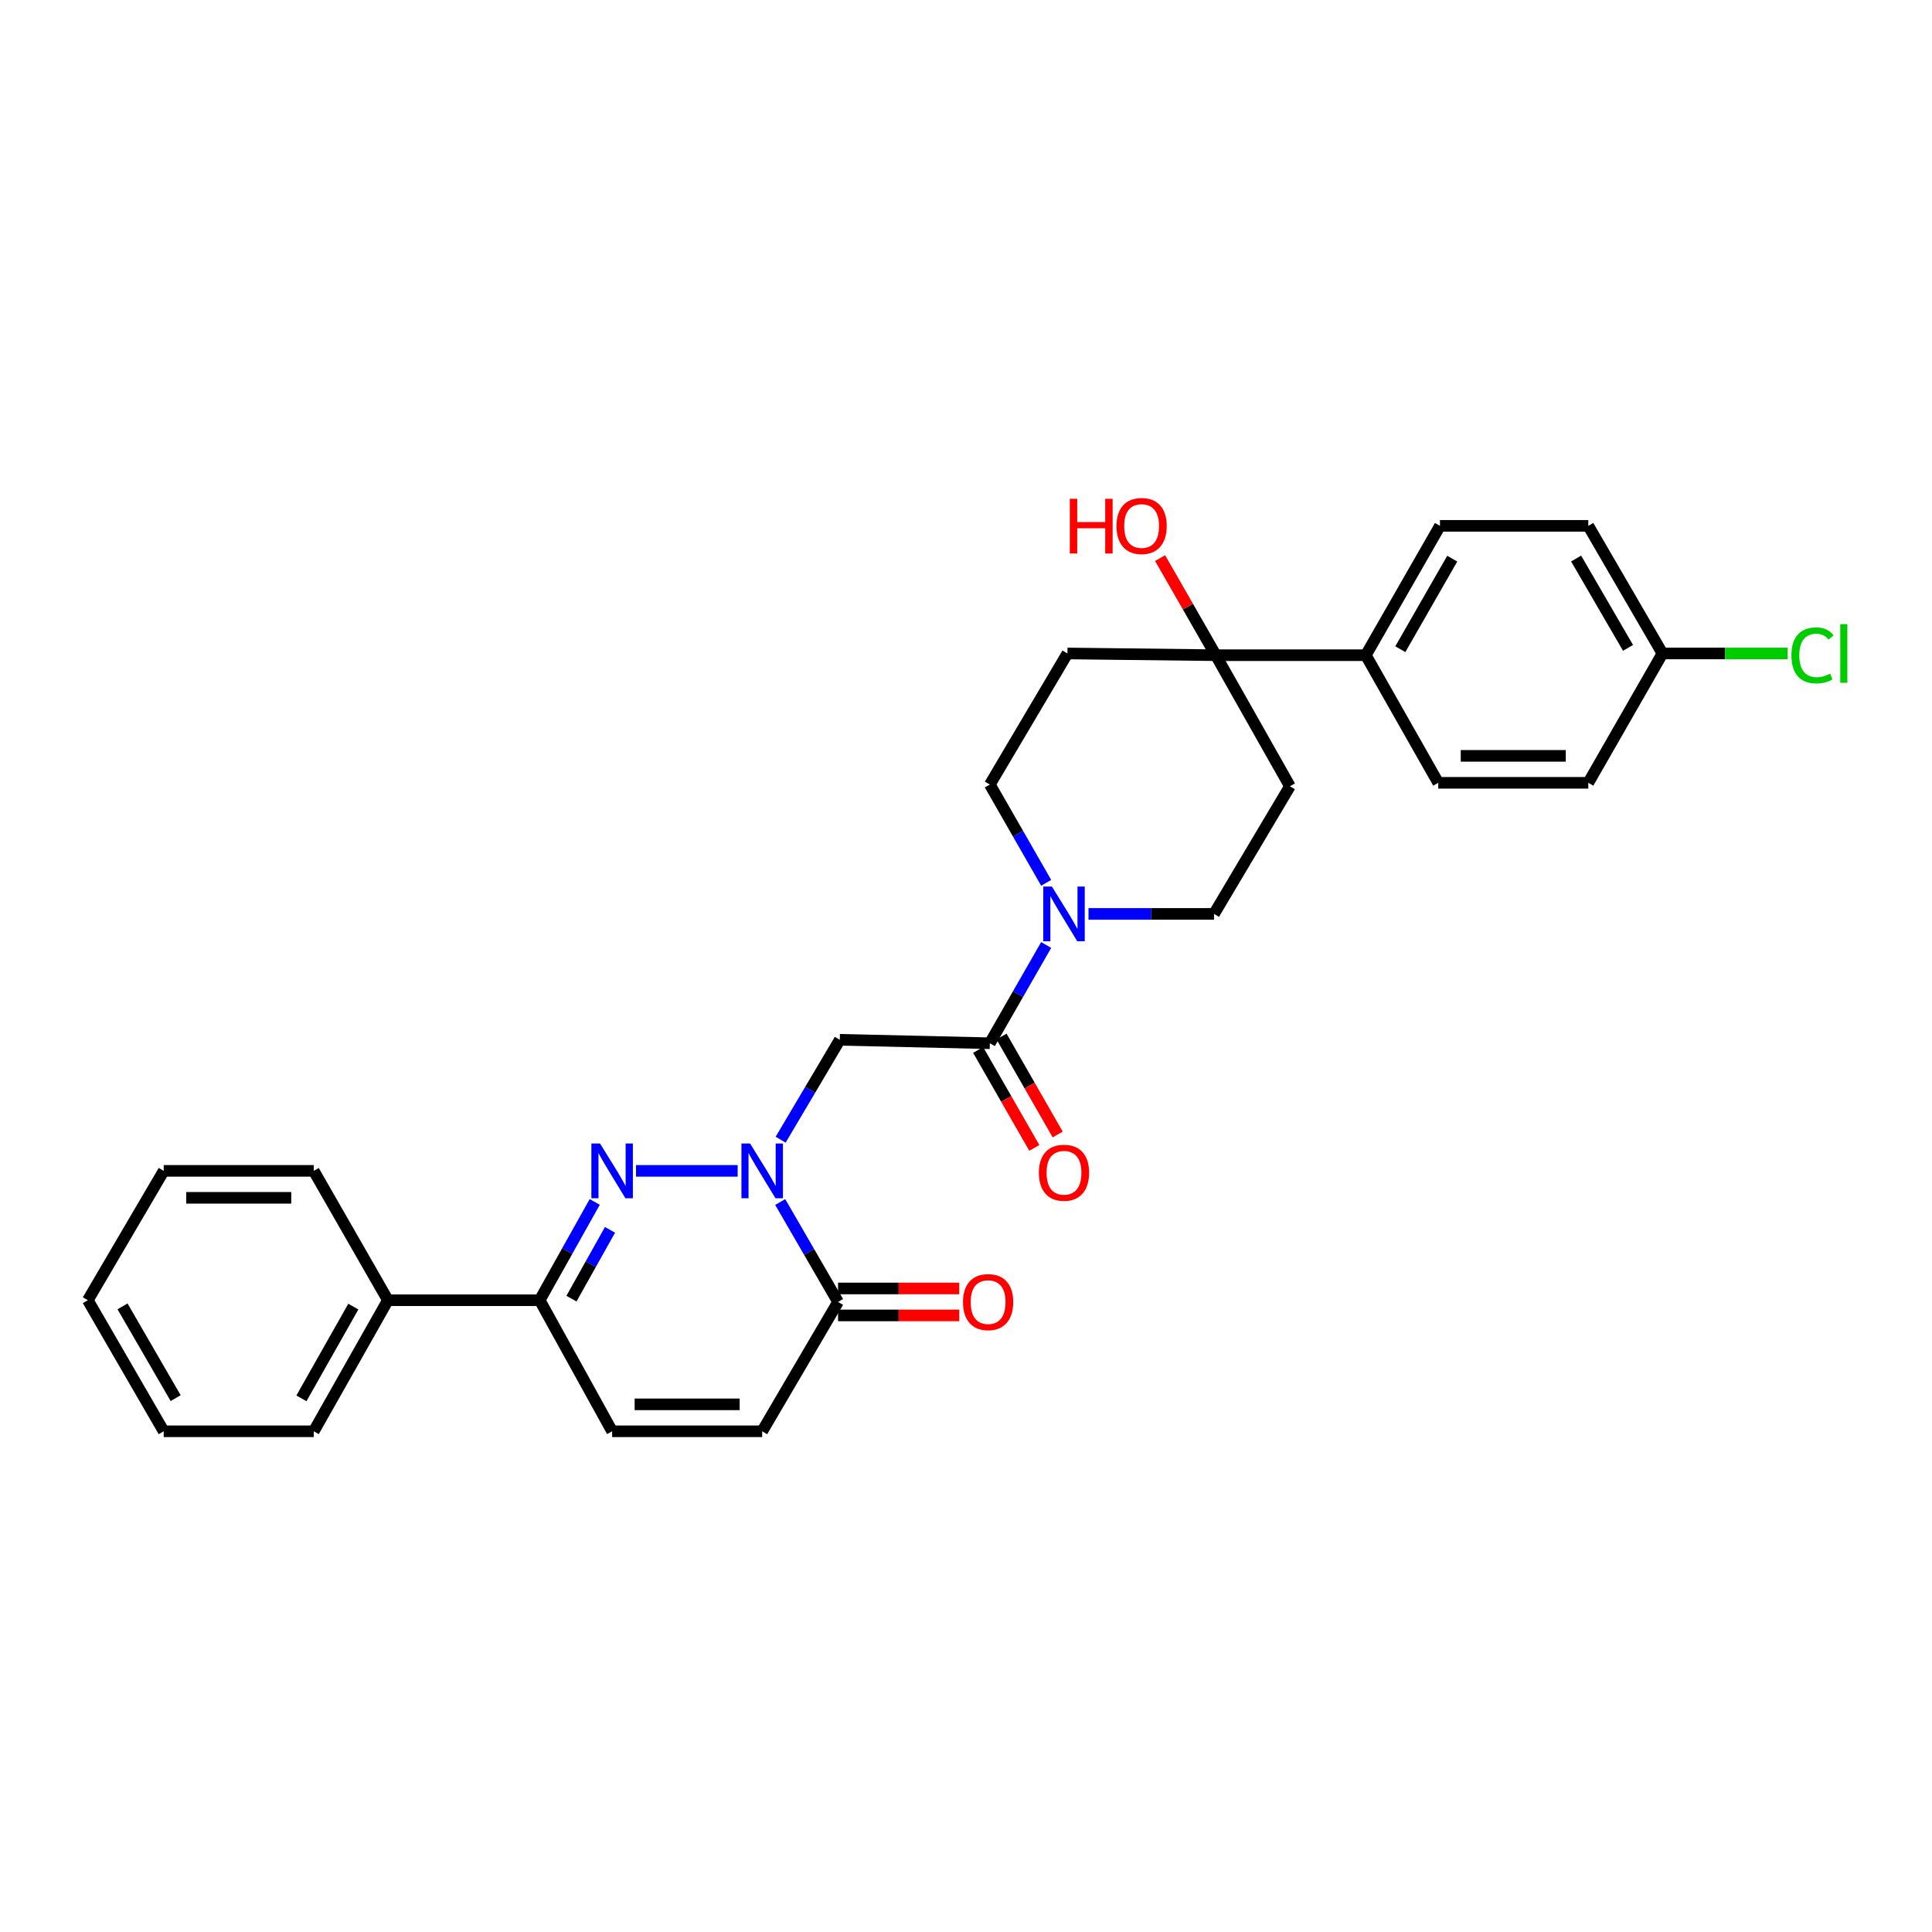 <?xml version='1.0' encoding='iso-8859-1'?>
<svg version='1.1' baseProfile='full'
              xmlns='http://www.w3.org/2000/svg'
                      xmlns:rdkit='http://www.rdkit.org/xml'
                      xmlns:xlink='http://www.w3.org/1999/xlink'
                  xml:space='preserve'
width='1000px' height='1000px' viewBox='0 0 1000 1000'>
<!-- END OF HEADER -->
<rect style='opacity:1.0;fill:#FFFFFF;stroke:none' width='1000' height='1000' x='0' y='0'> </rect>
<path class='bond-0' d='M 381.821,606.04 L 329.202,606.04' style='fill:none;fill-rule:evenodd;stroke:#0000FF;stroke-width:6px;stroke-linecap:butt;stroke-linejoin:miter;stroke-opacity:1' />
<path class='bond-1' d='M 404.053,589.909 L 419.363,564.053' style='fill:none;fill-rule:evenodd;stroke:#0000FF;stroke-width:6px;stroke-linecap:butt;stroke-linejoin:miter;stroke-opacity:1' />
<path class='bond-1' d='M 419.363,564.053 L 434.672,538.196' style='fill:none;fill-rule:evenodd;stroke:#000000;stroke-width:6px;stroke-linecap:butt;stroke-linejoin:miter;stroke-opacity:1' />
<path class='bond-2' d='M 403.835,622.16 L 418.808,648.022' style='fill:none;fill-rule:evenodd;stroke:#0000FF;stroke-width:6px;stroke-linecap:butt;stroke-linejoin:miter;stroke-opacity:1' />
<path class='bond-2' d='M 418.808,648.022 L 433.78,673.884' style='fill:none;fill-rule:evenodd;stroke:#000000;stroke-width:6px;stroke-linecap:butt;stroke-linejoin:miter;stroke-opacity:1' />
<path class='bond-3' d='M 307.833,622.118 L 293.587,647.555' style='fill:none;fill-rule:evenodd;stroke:#0000FF;stroke-width:6px;stroke-linecap:butt;stroke-linejoin:miter;stroke-opacity:1' />
<path class='bond-3' d='M 293.587,647.555 L 279.342,672.992' style='fill:none;fill-rule:evenodd;stroke:#000000;stroke-width:6px;stroke-linecap:butt;stroke-linejoin:miter;stroke-opacity:1' />
<path class='bond-3' d='M 315.733,636.567 L 305.761,654.373' style='fill:none;fill-rule:evenodd;stroke:#0000FF;stroke-width:6px;stroke-linecap:butt;stroke-linejoin:miter;stroke-opacity:1' />
<path class='bond-3' d='M 305.761,654.373 L 295.789,672.179' style='fill:none;fill-rule:evenodd;stroke:#000000;stroke-width:6px;stroke-linecap:butt;stroke-linejoin:miter;stroke-opacity:1' />
<path class='bond-4' d='M 434.672,538.196 L 512.337,539.979' style='fill:none;fill-rule:evenodd;stroke:#000000;stroke-width:6px;stroke-linecap:butt;stroke-linejoin:miter;stroke-opacity:1' />
<path class='bond-5' d='M 512.337,539.979 L 526.918,514.552' style='fill:none;fill-rule:evenodd;stroke:#000000;stroke-width:6px;stroke-linecap:butt;stroke-linejoin:miter;stroke-opacity:1' />
<path class='bond-5' d='M 526.918,514.552 L 541.498,489.124' style='fill:none;fill-rule:evenodd;stroke:#0000FF;stroke-width:6px;stroke-linecap:butt;stroke-linejoin:miter;stroke-opacity:1' />
<path class='bond-6' d='M 506.285,543.449 L 520.82,568.801' style='fill:none;fill-rule:evenodd;stroke:#000000;stroke-width:6px;stroke-linecap:butt;stroke-linejoin:miter;stroke-opacity:1' />
<path class='bond-6' d='M 520.82,568.801 L 535.355,594.152' style='fill:none;fill-rule:evenodd;stroke:#FF0000;stroke-width:6px;stroke-linecap:butt;stroke-linejoin:miter;stroke-opacity:1' />
<path class='bond-6' d='M 518.389,536.509 L 532.925,561.861' style='fill:none;fill-rule:evenodd;stroke:#000000;stroke-width:6px;stroke-linecap:butt;stroke-linejoin:miter;stroke-opacity:1' />
<path class='bond-6' d='M 532.925,561.861 L 547.46,587.212' style='fill:none;fill-rule:evenodd;stroke:#FF0000;stroke-width:6px;stroke-linecap:butt;stroke-linejoin:miter;stroke-opacity:1' />
<path class='bond-7' d='M 433.78,673.884 L 394.502,740.836' style='fill:none;fill-rule:evenodd;stroke:#000000;stroke-width:6px;stroke-linecap:butt;stroke-linejoin:miter;stroke-opacity:1' />
<path class='bond-8' d='M 433.78,680.86 L 465.142,680.86' style='fill:none;fill-rule:evenodd;stroke:#000000;stroke-width:6px;stroke-linecap:butt;stroke-linejoin:miter;stroke-opacity:1' />
<path class='bond-8' d='M 465.142,680.86 L 496.504,680.86' style='fill:none;fill-rule:evenodd;stroke:#FF0000;stroke-width:6px;stroke-linecap:butt;stroke-linejoin:miter;stroke-opacity:1' />
<path class='bond-8' d='M 433.78,666.907 L 465.142,666.907' style='fill:none;fill-rule:evenodd;stroke:#000000;stroke-width:6px;stroke-linecap:butt;stroke-linejoin:miter;stroke-opacity:1' />
<path class='bond-8' d='M 465.142,666.907 L 496.504,666.907' style='fill:none;fill-rule:evenodd;stroke:#FF0000;stroke-width:6px;stroke-linecap:butt;stroke-linejoin:miter;stroke-opacity:1' />
<path class='bond-9' d='M 541.499,456.945 L 526.918,431.514' style='fill:none;fill-rule:evenodd;stroke:#0000FF;stroke-width:6px;stroke-linecap:butt;stroke-linejoin:miter;stroke-opacity:1' />
<path class='bond-9' d='M 526.918,431.514 L 512.337,406.083' style='fill:none;fill-rule:evenodd;stroke:#000000;stroke-width:6px;stroke-linecap:butt;stroke-linejoin:miter;stroke-opacity:1' />
<path class='bond-10' d='M 563.405,473.035 L 595.893,473.035' style='fill:none;fill-rule:evenodd;stroke:#0000FF;stroke-width:6px;stroke-linecap:butt;stroke-linejoin:miter;stroke-opacity:1' />
<path class='bond-10' d='M 595.893,473.035 L 628.381,473.035' style='fill:none;fill-rule:evenodd;stroke:#000000;stroke-width:6px;stroke-linecap:butt;stroke-linejoin:miter;stroke-opacity:1' />
<path class='bond-11' d='M 279.342,672.992 L 200.785,672.992' style='fill:none;fill-rule:evenodd;stroke:#000000;stroke-width:6px;stroke-linecap:butt;stroke-linejoin:miter;stroke-opacity:1' />
<path class='bond-12' d='M 279.342,672.992 L 316.837,740.836' style='fill:none;fill-rule:evenodd;stroke:#000000;stroke-width:6px;stroke-linecap:butt;stroke-linejoin:miter;stroke-opacity:1' />
<path class='bond-13' d='M 629.281,339.13 L 667.66,406.974' style='fill:none;fill-rule:evenodd;stroke:#000000;stroke-width:6px;stroke-linecap:butt;stroke-linejoin:miter;stroke-opacity:1' />
<path class='bond-14' d='M 629.281,339.13 L 706.938,339.13' style='fill:none;fill-rule:evenodd;stroke:#000000;stroke-width:6px;stroke-linecap:butt;stroke-linejoin:miter;stroke-opacity:1' />
<path class='bond-15' d='M 629.281,339.13 L 614.872,313.999' style='fill:none;fill-rule:evenodd;stroke:#000000;stroke-width:6px;stroke-linecap:butt;stroke-linejoin:miter;stroke-opacity:1' />
<path class='bond-15' d='M 614.872,313.999 L 600.463,288.868' style='fill:none;fill-rule:evenodd;stroke:#FF0000;stroke-width:6px;stroke-linecap:butt;stroke-linejoin:miter;stroke-opacity:1' />
<path class='bond-16' d='M 629.281,339.13 L 552.507,338.231' style='fill:none;fill-rule:evenodd;stroke:#000000;stroke-width:6px;stroke-linecap:butt;stroke-linejoin:miter;stroke-opacity:1' />
<path class='bond-17' d='M 394.502,740.836 L 316.837,740.836' style='fill:none;fill-rule:evenodd;stroke:#000000;stroke-width:6px;stroke-linecap:butt;stroke-linejoin:miter;stroke-opacity:1' />
<path class='bond-17' d='M 382.852,726.883 L 328.487,726.883' style='fill:none;fill-rule:evenodd;stroke:#000000;stroke-width:6px;stroke-linecap:butt;stroke-linejoin:miter;stroke-opacity:1' />
<path class='bond-18' d='M 667.66,406.974 L 628.381,473.035' style='fill:none;fill-rule:evenodd;stroke:#000000;stroke-width:6px;stroke-linecap:butt;stroke-linejoin:miter;stroke-opacity:1' />
<path class='bond-19' d='M 552.507,338.231 L 512.337,406.083' style='fill:none;fill-rule:evenodd;stroke:#000000;stroke-width:6px;stroke-linecap:butt;stroke-linejoin:miter;stroke-opacity:1' />
<path class='bond-20' d='M 706.938,339.13 L 745.325,272.178' style='fill:none;fill-rule:evenodd;stroke:#000000;stroke-width:6px;stroke-linecap:butt;stroke-linejoin:miter;stroke-opacity:1' />
<path class='bond-20' d='M 724.801,336.028 L 751.672,289.161' style='fill:none;fill-rule:evenodd;stroke:#000000;stroke-width:6px;stroke-linecap:butt;stroke-linejoin:miter;stroke-opacity:1' />
<path class='bond-21' d='M 706.938,339.13 L 744.433,405.183' style='fill:none;fill-rule:evenodd;stroke:#000000;stroke-width:6px;stroke-linecap:butt;stroke-linejoin:miter;stroke-opacity:1' />
<path class='bond-22' d='M 200.785,672.992 L 162.398,740.836' style='fill:none;fill-rule:evenodd;stroke:#000000;stroke-width:6px;stroke-linecap:butt;stroke-linejoin:miter;stroke-opacity:1' />
<path class='bond-22' d='M 182.883,676.297 L 156.012,723.788' style='fill:none;fill-rule:evenodd;stroke:#000000;stroke-width:6px;stroke-linecap:butt;stroke-linejoin:miter;stroke-opacity:1' />
<path class='bond-23' d='M 200.785,672.992 L 162.398,606.04' style='fill:none;fill-rule:evenodd;stroke:#000000;stroke-width:6px;stroke-linecap:butt;stroke-linejoin:miter;stroke-opacity:1' />
<path class='bond-24' d='M 745.325,272.178 L 822.099,272.178' style='fill:none;fill-rule:evenodd;stroke:#000000;stroke-width:6px;stroke-linecap:butt;stroke-linejoin:miter;stroke-opacity:1' />
<path class='bond-25' d='M 744.433,405.183 L 822.099,405.183' style='fill:none;fill-rule:evenodd;stroke:#000000;stroke-width:6px;stroke-linecap:butt;stroke-linejoin:miter;stroke-opacity:1' />
<path class='bond-25' d='M 756.083,391.23 L 810.449,391.23' style='fill:none;fill-rule:evenodd;stroke:#000000;stroke-width:6px;stroke-linecap:butt;stroke-linejoin:miter;stroke-opacity:1' />
<path class='bond-26' d='M 860.486,338.231 L 822.099,405.183' style='fill:none;fill-rule:evenodd;stroke:#000000;stroke-width:6px;stroke-linecap:butt;stroke-linejoin:miter;stroke-opacity:1' />
<path class='bond-27' d='M 860.486,338.231 L 892.887,338.231' style='fill:none;fill-rule:evenodd;stroke:#000000;stroke-width:6px;stroke-linecap:butt;stroke-linejoin:miter;stroke-opacity:1' />
<path class='bond-27' d='M 892.887,338.231 L 925.289,338.231' style='fill:none;fill-rule:evenodd;stroke:#00CC00;stroke-width:6px;stroke-linecap:butt;stroke-linejoin:miter;stroke-opacity:1' />
<path class='bond-28' d='M 860.486,338.231 L 822.099,272.178' style='fill:none;fill-rule:evenodd;stroke:#000000;stroke-width:6px;stroke-linecap:butt;stroke-linejoin:miter;stroke-opacity:1' />
<path class='bond-28' d='M 842.664,335.334 L 815.793,289.097' style='fill:none;fill-rule:evenodd;stroke:#000000;stroke-width:6px;stroke-linecap:butt;stroke-linejoin:miter;stroke-opacity:1' />
<path class='bond-29' d='M 162.398,740.836 L 84.733,740.836' style='fill:none;fill-rule:evenodd;stroke:#000000;stroke-width:6px;stroke-linecap:butt;stroke-linejoin:miter;stroke-opacity:1' />
<path class='bond-30' d='M 162.398,606.04 L 84.733,606.04' style='fill:none;fill-rule:evenodd;stroke:#000000;stroke-width:6px;stroke-linecap:butt;stroke-linejoin:miter;stroke-opacity:1' />
<path class='bond-30' d='M 150.748,619.993 L 96.383,619.993' style='fill:none;fill-rule:evenodd;stroke:#000000;stroke-width:6px;stroke-linecap:butt;stroke-linejoin:miter;stroke-opacity:1' />
<path class='bond-31' d='M 84.733,606.04 L 45.455,672.992' style='fill:none;fill-rule:evenodd;stroke:#000000;stroke-width:6px;stroke-linecap:butt;stroke-linejoin:miter;stroke-opacity:1' />
<path class='bond-32' d='M 84.733,740.836 L 45.455,672.992' style='fill:none;fill-rule:evenodd;stroke:#000000;stroke-width:6px;stroke-linecap:butt;stroke-linejoin:miter;stroke-opacity:1' />
<path class='bond-32' d='M 90.917,723.668 L 63.422,676.178' style='fill:none;fill-rule:evenodd;stroke:#000000;stroke-width:6px;stroke-linecap:butt;stroke-linejoin:miter;stroke-opacity:1' />
<path  class='atom-0' d='M 388.242 591.88
L 397.522 606.88
Q 398.442 608.36, 399.922 611.04
Q 401.402 613.72, 401.482 613.88
L 401.482 591.88
L 405.242 591.88
L 405.242 620.2
L 401.362 620.2
L 391.402 603.8
Q 390.242 601.88, 389.002 599.68
Q 387.802 597.48, 387.442 596.8
L 387.442 620.2
L 383.762 620.2
L 383.762 591.88
L 388.242 591.88
' fill='#0000FF'/>
<path  class='atom-1' d='M 310.577 591.88
L 319.857 606.88
Q 320.777 608.36, 322.257 611.04
Q 323.737 613.72, 323.817 613.88
L 323.817 591.88
L 327.577 591.88
L 327.577 620.2
L 323.697 620.2
L 313.737 603.8
Q 312.577 601.88, 311.337 599.68
Q 310.137 597.48, 309.777 596.8
L 309.777 620.2
L 306.097 620.2
L 306.097 591.88
L 310.577 591.88
' fill='#0000FF'/>
<path  class='atom-5' d='M 544.464 458.875
L 553.744 473.875
Q 554.664 475.355, 556.144 478.035
Q 557.624 480.715, 557.704 480.875
L 557.704 458.875
L 561.464 458.875
L 561.464 487.195
L 557.584 487.195
L 547.624 470.795
Q 546.464 468.875, 545.224 466.675
Q 544.024 464.475, 543.664 463.795
L 543.664 487.195
L 539.984 487.195
L 539.984 458.875
L 544.464 458.875
' fill='#0000FF'/>
<path  class='atom-15' d='M 537.724 607.011
Q 537.724 600.211, 541.084 596.411
Q 544.444 592.611, 550.724 592.611
Q 557.004 592.611, 560.364 596.411
Q 563.724 600.211, 563.724 607.011
Q 563.724 613.891, 560.324 617.811
Q 556.924 621.691, 550.724 621.691
Q 544.484 621.691, 541.084 617.811
Q 537.724 613.931, 537.724 607.011
M 550.724 618.491
Q 555.044 618.491, 557.364 615.611
Q 559.724 612.691, 559.724 607.011
Q 559.724 601.451, 557.364 598.651
Q 555.044 595.811, 550.724 595.811
Q 546.404 595.811, 544.044 598.611
Q 541.724 601.411, 541.724 607.011
Q 541.724 612.731, 544.044 615.611
Q 546.404 618.491, 550.724 618.491
' fill='#FF0000'/>
<path  class='atom-16' d='M 498.446 673.964
Q 498.446 667.164, 501.806 663.364
Q 505.166 659.564, 511.446 659.564
Q 517.726 659.564, 521.086 663.364
Q 524.446 667.164, 524.446 673.964
Q 524.446 680.844, 521.046 684.764
Q 517.646 688.644, 511.446 688.644
Q 505.206 688.644, 501.806 684.764
Q 498.446 680.884, 498.446 673.964
M 511.446 685.444
Q 515.766 685.444, 518.086 682.564
Q 520.446 679.644, 520.446 673.964
Q 520.446 668.404, 518.086 665.604
Q 515.766 662.764, 511.446 662.764
Q 507.126 662.764, 504.766 665.564
Q 502.446 668.364, 502.446 673.964
Q 502.446 679.684, 504.766 682.564
Q 507.126 685.444, 511.446 685.444
' fill='#FF0000'/>
<path  class='atom-20' d='M 553.734 258.178
L 557.574 258.178
L 557.574 270.218
L 572.054 270.218
L 572.054 258.178
L 575.894 258.178
L 575.894 286.498
L 572.054 286.498
L 572.054 273.418
L 557.574 273.418
L 557.574 286.498
L 553.734 286.498
L 553.734 258.178
' fill='#FF0000'/>
<path  class='atom-20' d='M 577.894 272.258
Q 577.894 265.458, 581.254 261.658
Q 584.614 257.858, 590.894 257.858
Q 597.174 257.858, 600.534 261.658
Q 603.894 265.458, 603.894 272.258
Q 603.894 279.138, 600.494 283.058
Q 597.094 286.938, 590.894 286.938
Q 584.654 286.938, 581.254 283.058
Q 577.894 279.178, 577.894 272.258
M 590.894 283.738
Q 595.214 283.738, 597.534 280.858
Q 599.894 277.938, 599.894 272.258
Q 599.894 266.698, 597.534 263.898
Q 595.214 261.058, 590.894 261.058
Q 586.574 261.058, 584.214 263.858
Q 581.894 266.658, 581.894 272.258
Q 581.894 277.978, 584.214 280.858
Q 586.574 283.738, 590.894 283.738
' fill='#FF0000'/>
<path  class='atom-24' d='M 927.231 339.211
Q 927.231 332.171, 930.511 328.491
Q 933.831 324.771, 940.111 324.771
Q 945.951 324.771, 949.071 328.891
L 946.431 331.051
Q 944.151 328.051, 940.111 328.051
Q 935.831 328.051, 933.551 330.931
Q 931.311 333.771, 931.311 339.211
Q 931.311 344.811, 933.631 347.691
Q 935.991 350.571, 940.551 350.571
Q 943.671 350.571, 947.311 348.691
L 948.431 351.691
Q 946.951 352.651, 944.711 353.211
Q 942.471 353.771, 939.991 353.771
Q 933.831 353.771, 930.511 350.011
Q 927.231 346.251, 927.231 339.211
' fill='#00CC00'/>
<path  class='atom-24' d='M 952.511 323.051
L 956.191 323.051
L 956.191 353.411
L 952.511 353.411
L 952.511 323.051
' fill='#00CC00'/>
</svg>
